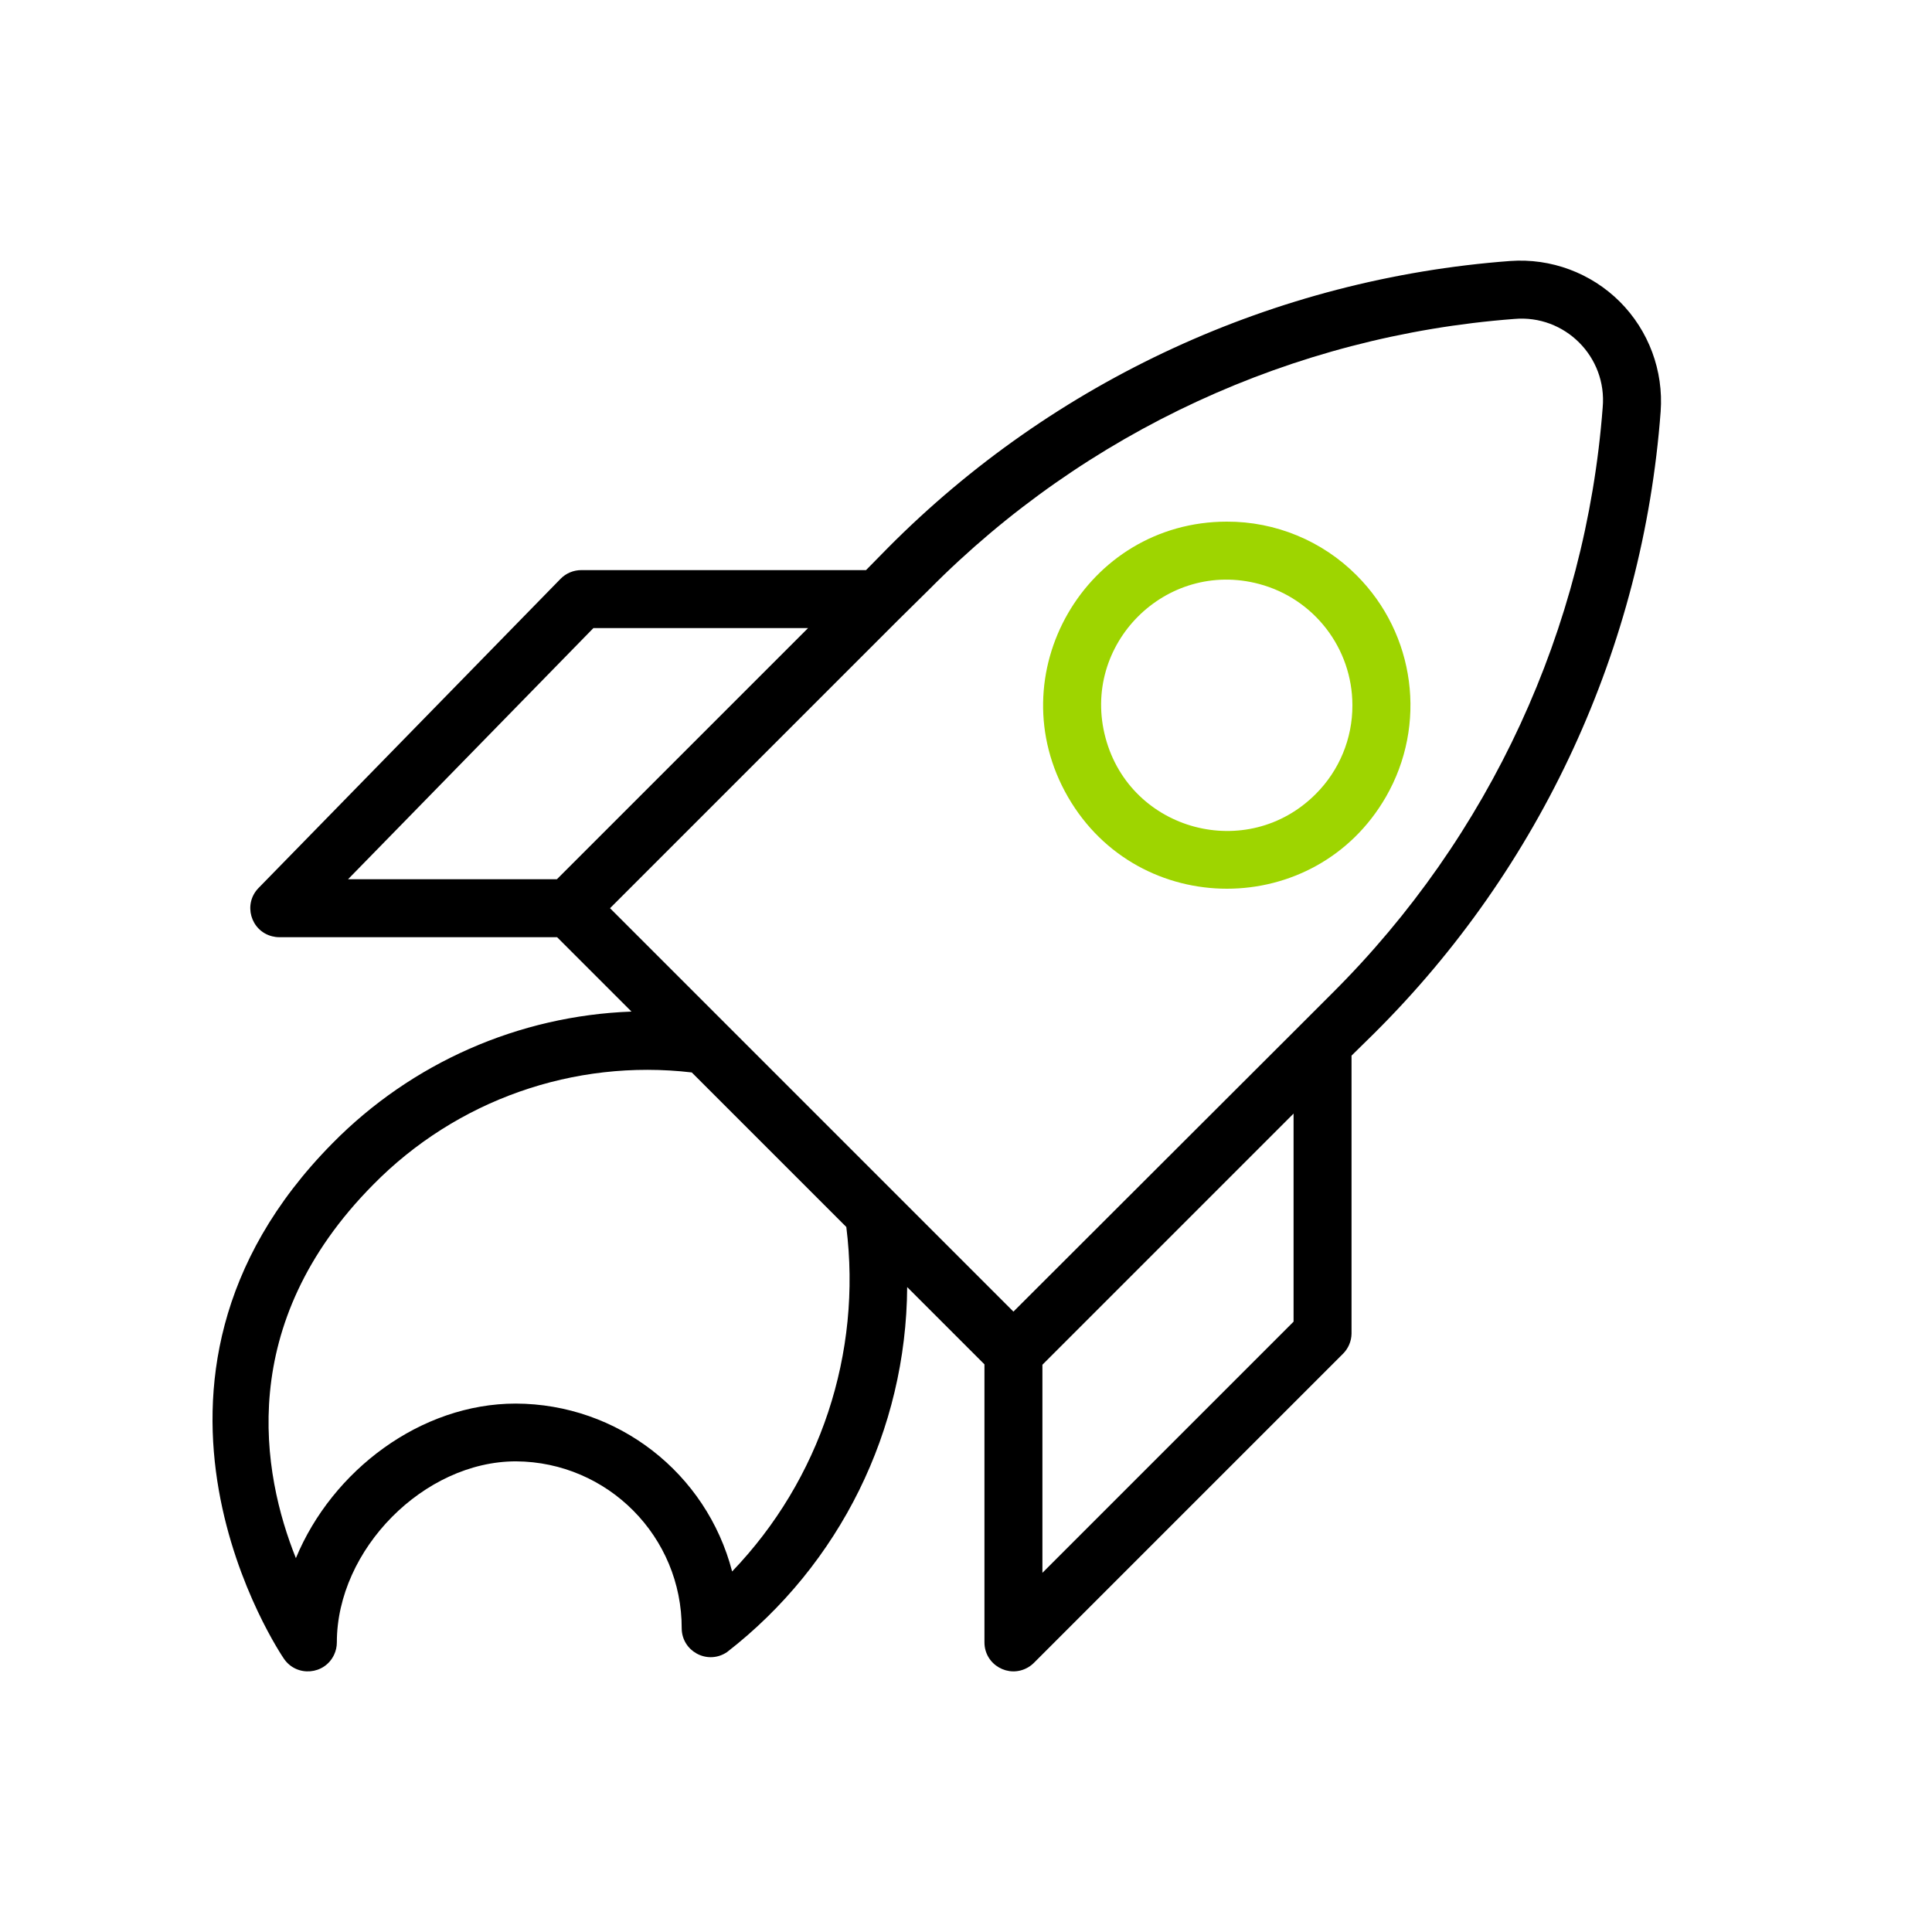 <?xml version="1.0" encoding="UTF-8"?> <svg xmlns="http://www.w3.org/2000/svg" viewBox="0 0 100.00 100.00" data-guides="{&quot;vertical&quot;:[],&quot;horizontal&quot;:[]}"><defs><radialGradient id="tSvgGradient10403d92031" x1="-5949.5" x2="-5949.5" y1="-4949" y2="-4950" cx="0.5" cy="0.5" r="1"><stop offset="0.343" stop-color="hsl(75.492,100%,41.76%)" stop-opacity="1" transform="translate(-5950, -4950)"></stop><stop offset="1" stop-color="hsl(204.696,43.59%,15.29%)" stop-opacity="1" transform="translate(-5950, -4950)"></stop></radialGradient></defs><path fill="url(#tSvgGradient10403d92031)" stroke="#9ed500" fill-opacity="1" stroke-width="0" stroke-opacity="1" alignment-baseline="baseline" baseline-shift="baseline" color="rgb(51, 51, 51)" fill-rule="evenodd" id="tSvg1748390f6ea" title="Path 1" d="M83.845 15.619C82.347 14.125 80.274 13.355 78.165 13.509C65.99 14.421 54.554 19.693 45.955 28.359C45.578 28.743 45.201 29.126 44.825 29.509C39.911 29.509 34.998 29.509 30.085 29.509C29.682 29.51 29.296 29.672 29.015 29.959C23.805 35.293 18.595 40.626 13.385 45.959C12.576 46.784 12.964 48.174 14.082 48.462C14.204 48.493 14.329 48.509 14.455 48.509C19.248 48.509 24.041 48.509 28.835 48.509C30.118 49.793 31.401 51.076 32.685 52.359C26.843 52.574 21.305 55.014 17.205 59.179C4.955 71.579 14.605 85.729 14.705 85.869C15.366 86.816 16.804 86.692 17.293 85.647C17.387 85.447 17.435 85.23 17.435 85.009C17.435 80.199 21.945 75.639 26.705 75.639C31.463 75.667 35.301 79.541 35.285 84.299C35.304 85.454 36.567 86.154 37.557 85.559C37.583 85.543 37.609 85.527 37.635 85.509C43.475 80.976 46.911 74.013 46.955 66.619C48.288 67.953 49.621 69.286 50.955 70.619C50.955 75.416 50.955 80.213 50.955 85.009C50.956 86.164 52.206 86.885 53.206 86.306C53.319 86.241 53.422 86.161 53.515 86.069C58.848 80.736 64.181 75.403 69.515 70.069C69.791 69.793 69.949 69.42 69.955 69.029C69.955 64.233 69.955 59.436 69.955 54.639C70.338 54.263 70.721 53.886 71.105 53.509C79.77 44.91 85.043 33.474 85.955 21.299C86.109 19.189 85.339 17.117 83.845 15.619ZM30.715 32.509C34.418 32.509 38.121 32.509 41.825 32.509C37.491 36.843 33.158 41.176 28.825 45.509C25.221 45.509 21.618 45.509 18.015 45.509C22.248 41.176 26.481 36.843 30.715 32.509ZM37.895 81.339C36.568 76.235 31.968 72.666 26.695 72.649C21.775 72.649 17.195 76.109 15.315 80.649C13.565 76.279 12.155 68.549 19.315 61.319C23.62 56.941 29.706 54.797 35.805 55.509C38.471 58.176 41.138 60.843 43.805 63.509C44.624 70.04 42.453 76.591 37.895 81.339ZM66.955 68.409C62.621 72.743 58.288 77.076 53.955 81.409C53.955 77.819 53.955 74.229 53.955 70.639C58.288 66.306 62.621 61.973 66.955 57.639C66.955 61.229 66.955 64.819 66.955 68.409ZM68.955 51.409C68.435 51.929 67.915 52.449 67.395 52.969C67.378 52.986 67.361 53.003 67.345 53.019C62.381 57.976 57.418 62.933 52.455 67.889C45.495 60.929 38.535 53.969 31.575 47.009C36.545 42.039 41.515 37.069 46.485 32.099C46.501 32.083 46.518 32.066 46.535 32.049C47.055 31.536 47.575 31.023 48.095 30.509C56.174 22.351 66.925 17.38 78.375 16.509C80.995 16.274 83.19 18.469 82.955 21.089C82.084 32.538 77.113 43.289 68.955 51.409Z"></path><path fill="#9ed500" stroke="#9ed500" fill-opacity="1" stroke-width="0" stroke-opacity="1" alignment-baseline="baseline" baseline-shift="baseline" color="rgb(51, 51, 51)" fill-rule="evenodd" id="tSvg1898ae37137" title="Path 2" d="M63.5 27C56.187 27.004 51.62 34.923 55.28 41.254C58.94 47.586 68.082 47.581 71.735 41.246C73.882 37.521 73.261 32.819 70.22 29.78C68.441 27.993 66.021 26.992 63.5 27ZM68.1 41.1C64.565 44.641 58.522 43.027 57.223 38.195C55.924 33.363 60.343 28.937 65.177 30.228C68.019 30.987 69.997 33.559 70 36.5C70.007 38.226 69.322 39.882 68.1 41.1Z"></path></svg> 